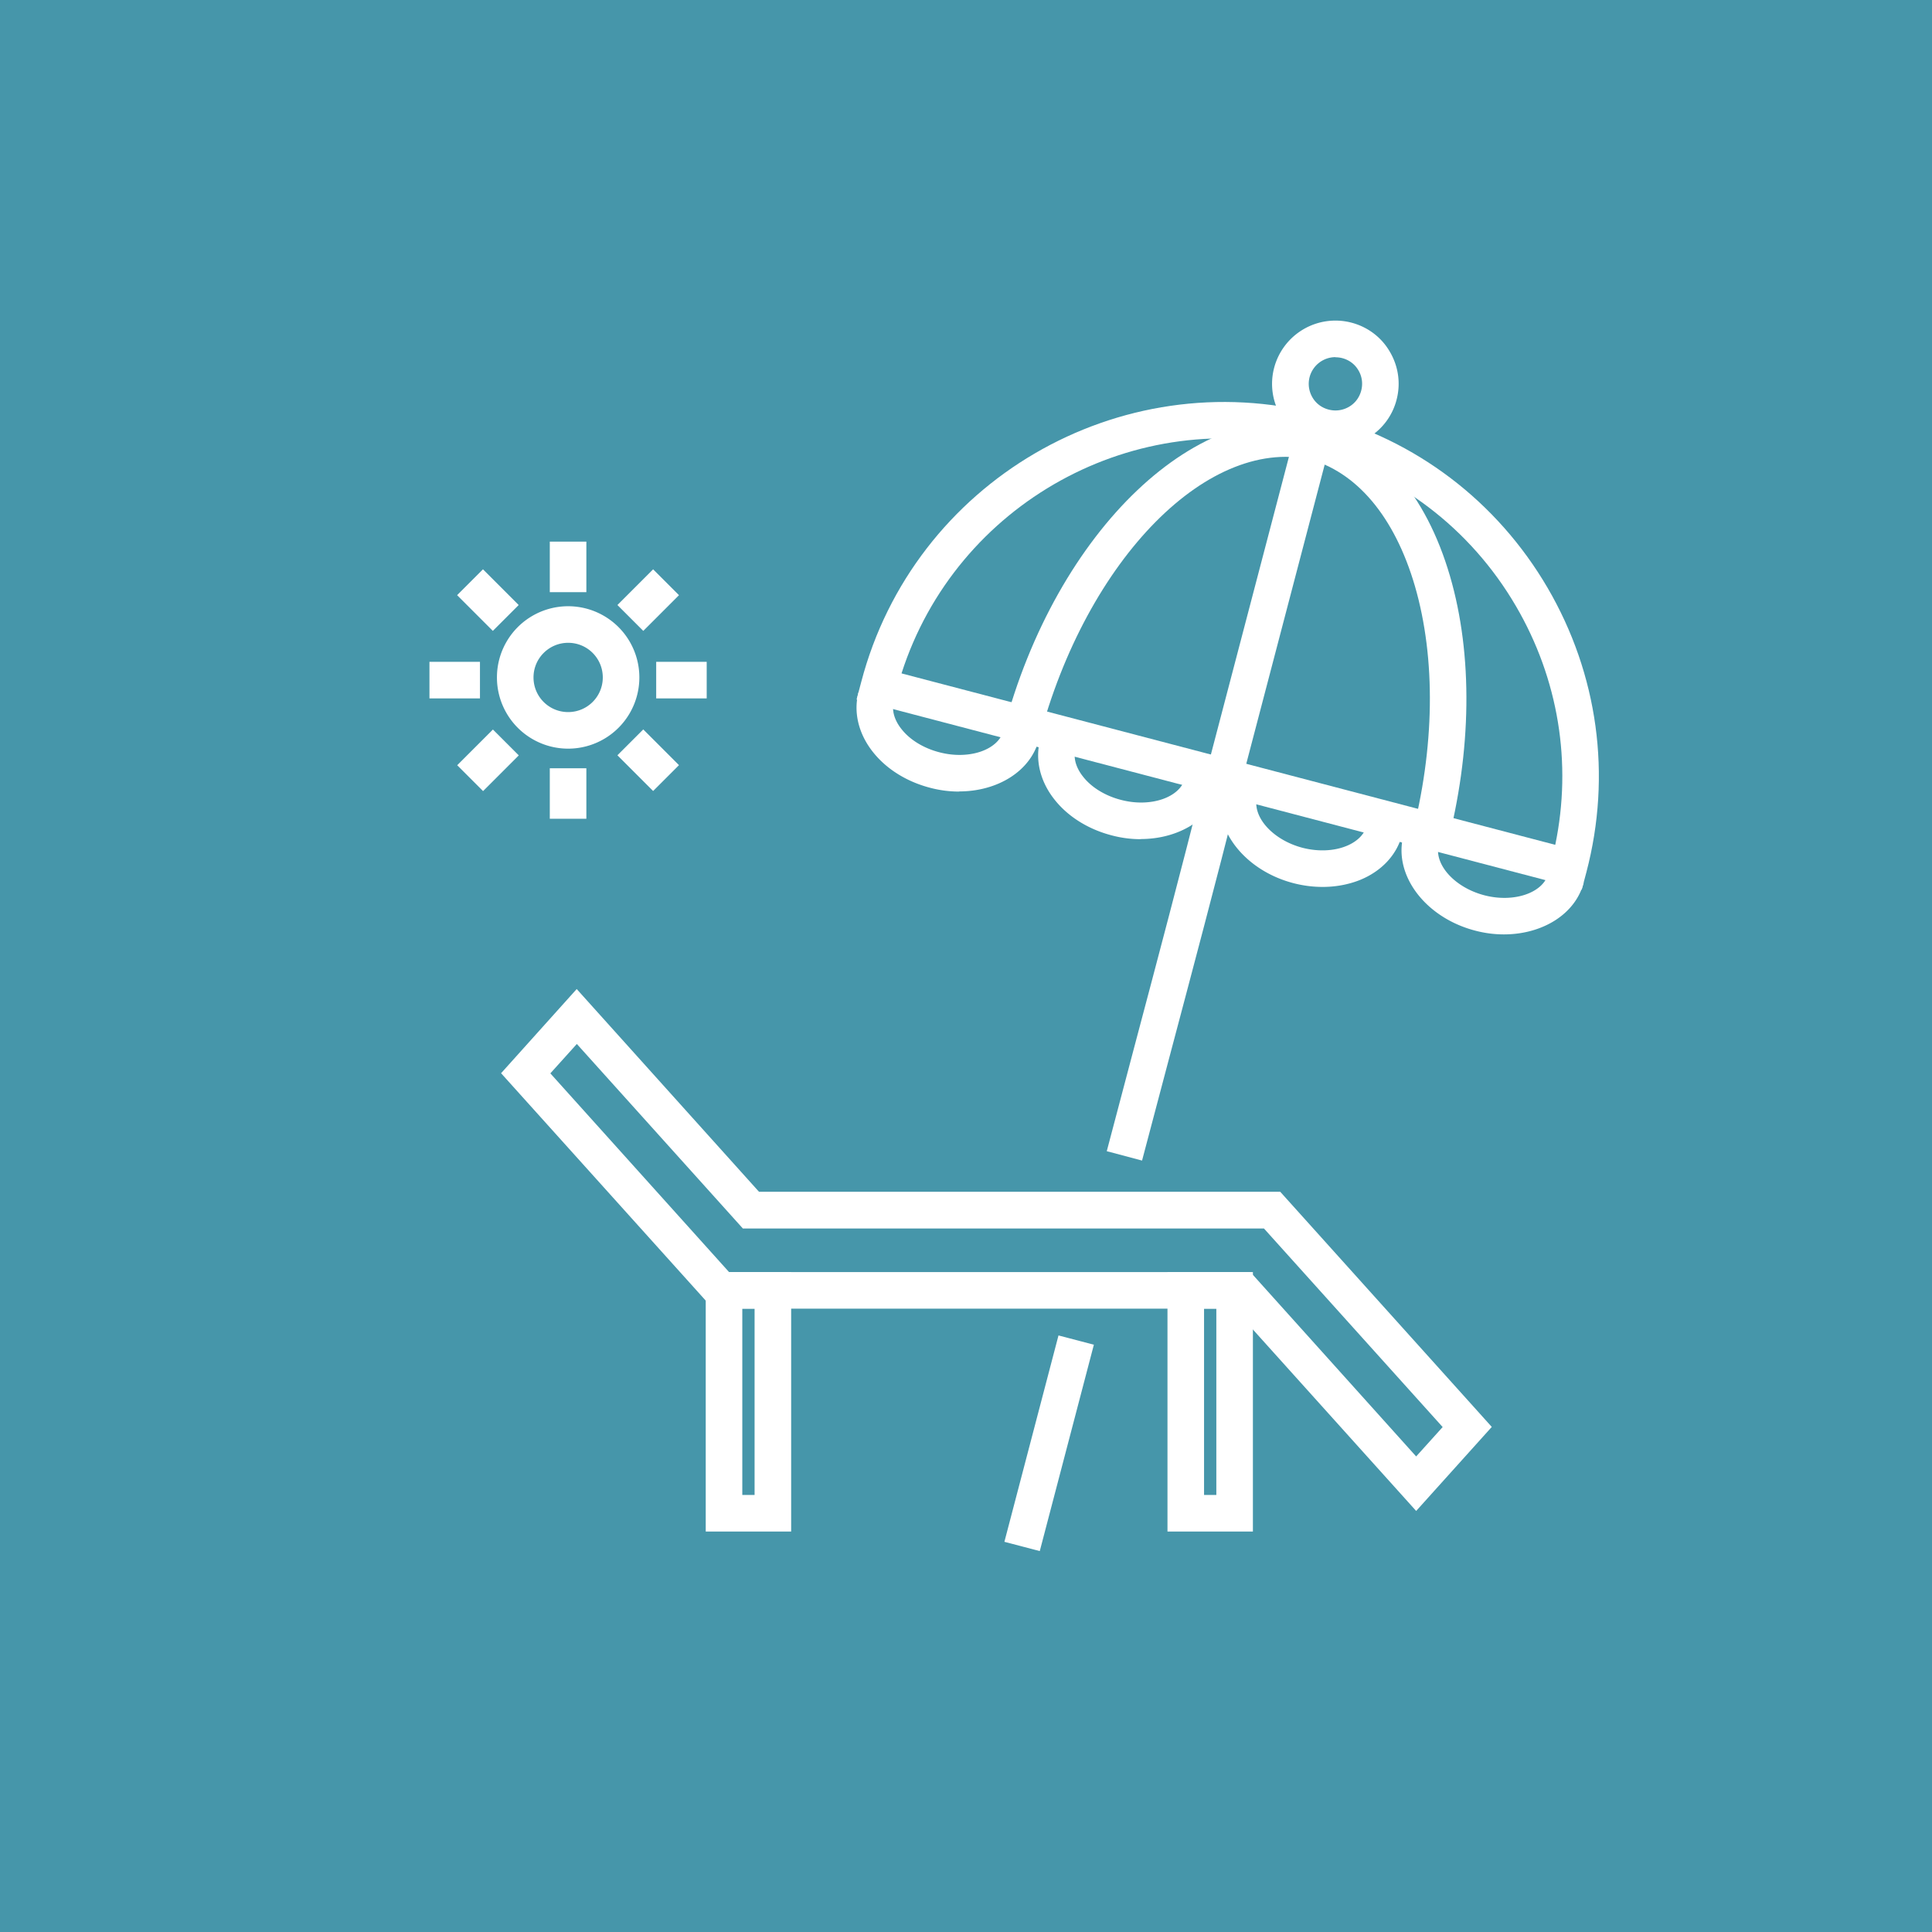 <svg id="_レイヤー_2" data-name="レイヤー 2" xmlns="http://www.w3.org/2000/svg" viewBox="0 0 140 140"><defs><style>.cls-1{fill:#fff}</style></defs><path fill="#4696aa" d="M0 0h140v140H0z" id="bg"/><g id="design"><path class="cls-1" d="M114.63 64.47L62.07 50.69l.34-1.28c3.8-14.49 18.68-23.19 33.17-19.39 7.02 1.84 12.9 6.31 16.56 12.57 3.66 6.27 4.66 13.58 2.82 20.6l-.34 1.28zM65.34 48.8l47.36 12.42c1.23-5.93.23-12.03-2.85-17.3-3.3-5.65-8.61-9.68-14.95-11.35-12.65-3.32-25.62 3.92-29.57 16.22z"/><path class="cls-1" d="M104.83 61.36l-2.56-.67c1.7-6.48 1.79-12.95.26-18.22-1.47-5.03-4.23-8.31-7.79-9.24l.67-2.56c4.49 1.18 7.92 5.11 9.66 11.07 1.67 5.72 1.58 12.69-.24 19.63z"/><path class="cls-1" d="M75.27 53.61l-2.56-.67c3.82-14.56 14.27-24.48 23.28-22.12l-.67 2.56c-7.6-2-16.59 7.08-20.04 20.23z"/><path class="cls-1" transform="rotate(-75.31 91.864 44.183)" d="M78.54 42.86h26.65v2.65H78.54z"/><path class="cls-1" d="M96.77 32.4c-.39 0-.78-.05-1.17-.15a4.521 4.521 0 01-2.79-2.12 4.557 4.557 0 01-.48-3.48 4.594 4.594 0 015.6-3.27c1.18.31 2.18 1.06 2.79 2.12.62 1.06.79 2.29.48 3.47a4.521 4.521 0 01-2.12 2.79 4.5 4.5 0 01-2.3.63zm0-6.52c-.86 0-1.64.58-1.87 1.44-.13.5-.06 1.02.2 1.47.26.45.68.76 1.18.89.5.13 1.02.06 1.47-.2.45-.26.76-.68.89-1.18.13-.5.06-1.02-.2-1.46-.26-.45-.68-.76-1.18-.89-.16-.04-.33-.06-.49-.06zM69.49 57.36c-.69 0-1.4-.09-2.11-.28-1.68-.44-3.14-1.35-4.11-2.57-1.05-1.31-1.44-2.89-1.06-4.33l2.56.67c-.22.85.26 1.62.57 2 .61.77 1.6 1.37 2.72 1.66 2.15.57 4.29-.16 4.66-1.58l2.56.67c-.6 2.29-3 3.75-5.78 3.75zm13.16 3.45c-.69 0-1.4-.09-2.11-.28-1.68-.44-3.14-1.35-4.11-2.57-1.05-1.31-1.44-2.89-1.06-4.33l2.56.67c-.22.85.26 1.62.57 2 .61.77 1.6 1.37 2.72 1.66 2.15.57 4.29-.16 4.66-1.58l2.56.67c-.6 2.29-3 3.75-5.78 3.75zm13.2 3.46c-.71 0-1.43-.09-2.15-.28-3.6-.95-5.92-4.04-5.17-6.9l2.56.67c-.37 1.42 1.13 3.1 3.28 3.67 1.11.29 2.27.25 3.18-.12.46-.18 1.25-.62 1.48-1.46l2.56.67c-.38 1.44-1.49 2.62-3.05 3.25-.83.33-1.75.5-2.7.5zm13.13 3.44c-.69 0-1.4-.09-2.11-.28-3.6-.95-5.92-4.04-5.17-6.9l2.56.67c-.37 1.42 1.13 3.1 3.28 3.67 2.15.57 4.29-.16 4.66-1.58l2.56.67c-.6 2.29-3 3.75-5.78 3.75z"/><path class="cls-1" transform="rotate(-75.31 76.028 104.577)" d="M68.29 103.25h15.46v2.65H68.29z"/><path class="cls-1" d="M82.76 84.1l-2.56-.68 1.95-7.38c1.68-6.32 3.41-12.86 5.04-19.3l2.57.65c-1.63 6.46-3.37 13-5.05 19.33-.65 2.46-1.3 4.92-1.95 7.37z"/><path class="cls-1" d="M102.63 109.5l-13.2-14.67h-37.3l-.55-.15-.33-.31-14.94-16.6 5.48-6.1L55 86.36h37.77l15.33 17.04-5.48 6.09zM52.84 92.18h37.77l12.01 13.36 1.92-2.13-12.95-14.39H53.83L41.8 75.65l-1.92 2.13 12.96 14.41z"/><path class="cls-1" d="M57.33 110.98h-6.19v-18.8h6.19v18.8zm-3.54-2.65h.89v-13.5h-.89v13.5zm37 2.65H84.6v-18.8h6.19v18.8zm-3.54-2.65h.89v-13.5h-.89v13.5zM41.17 54.25a5.16 5.16 0 110-10.32 5.16 5.16 0 010 10.32zm0-7.67c-1.38 0-2.51 1.12-2.51 2.51s1.12 2.51 2.51 2.51 2.51-1.12 2.51-2.51-1.12-2.51-2.51-2.51zm-1.33 9.09h2.65v3.66h-2.65zm0-16.42h2.65v3.66h-2.65zm-8.72 8.71h3.66v2.65h-3.66zm16.43 0h3.66v2.65h-3.66z"/><path class="cls-1" transform="rotate(-45 35.36 55.093)" d="M33.53 53.77h3.66v2.65h-3.66z"/><path class="cls-1" transform="rotate(-45 46.972 43.484)" d="M45.14 42.16h3.66v2.65h-3.66z"/><path class="cls-1" transform="rotate(-45 35.361 43.483)" d="M34.03 41.65h2.65v3.66h-2.65z"/><path class="cls-1" transform="rotate(-45 46.97 55.094)" d="M45.65 53.26h2.65v3.66h-2.65z"/></g></svg>